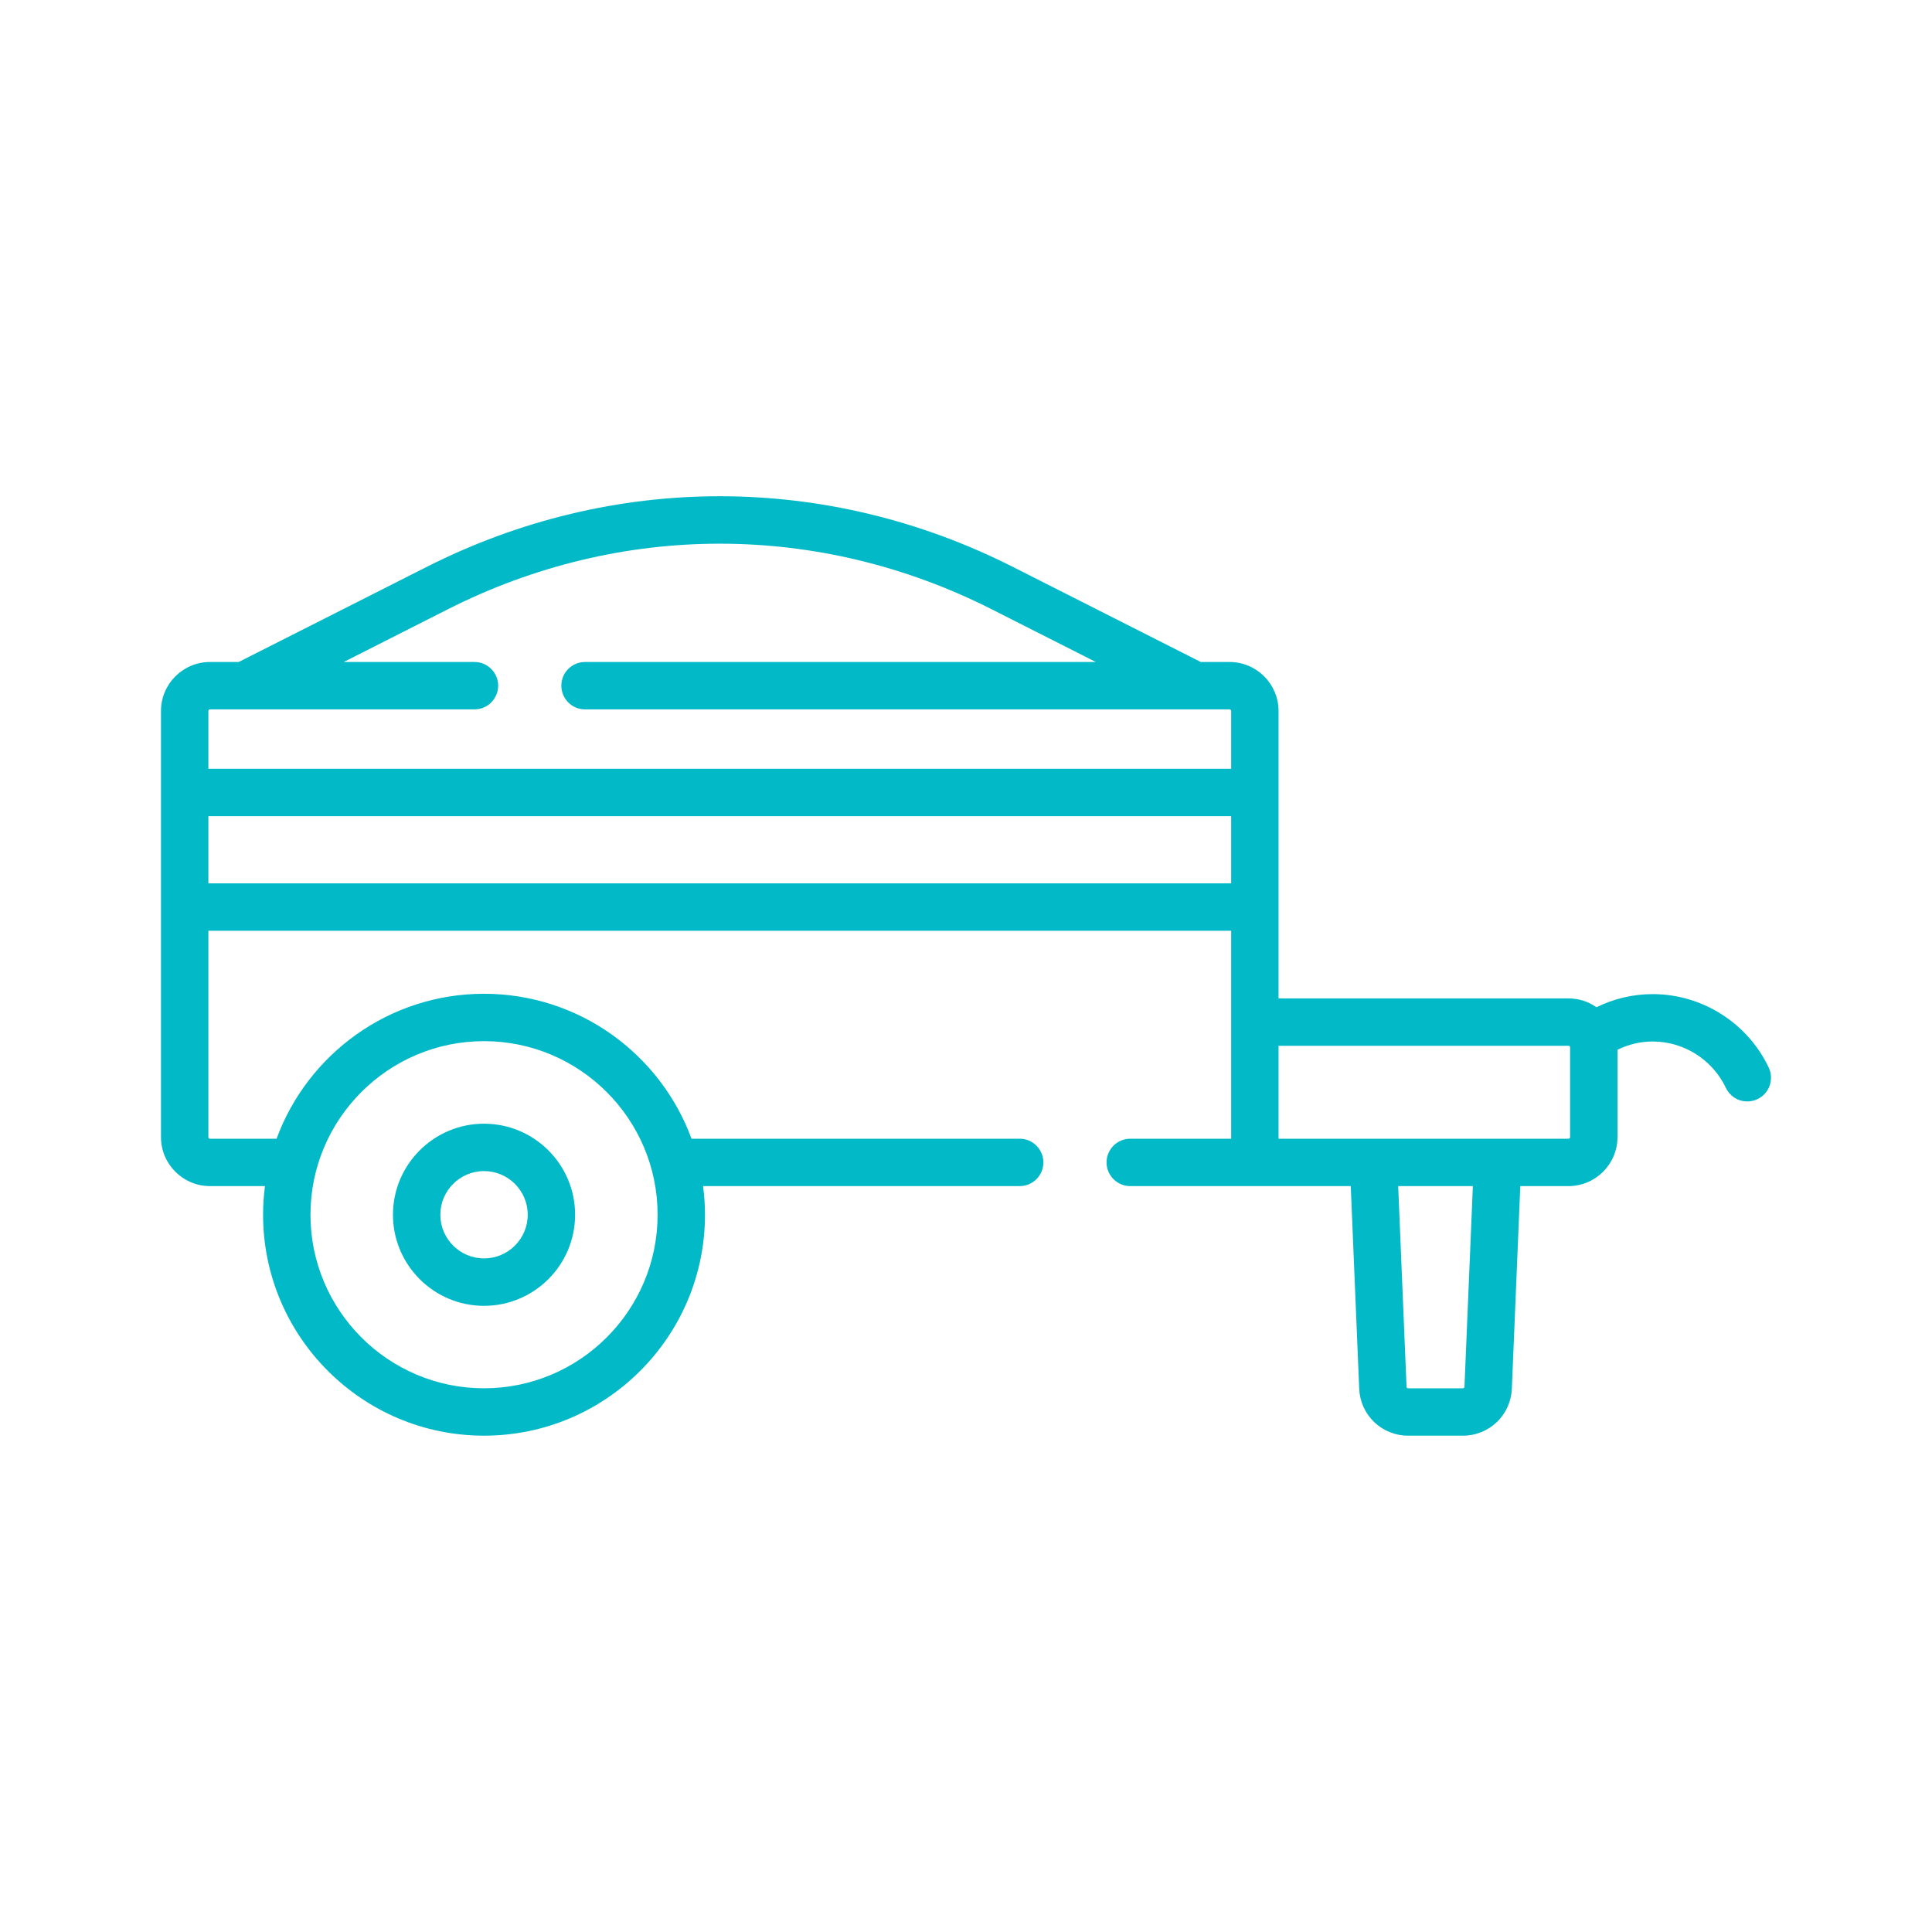 <svg width="40" height="40" viewBox="0 0 40 40" fill="none" xmlns="http://www.w3.org/2000/svg">
<g clip-path="url(#clip0_115_576)">
<path d="M36.62 22.104C36.184 21.18 35.241 20.582 34.218 20.582C33.814 20.582 33.416 20.675 33.053 20.854C32.884 20.734 32.681 20.671 32.474 20.671H26.471V14.72C26.471 14.161 26.016 13.706 25.457 13.706H24.861L20.974 11.739C17.115 9.786 12.688 9.786 8.83 11.739L4.942 13.706H4.347C3.788 13.706 3.333 14.161 3.333 14.72V23.543C3.333 24.102 3.788 24.557 4.347 24.557H5.486C5.46 24.753 5.447 24.951 5.447 25.15C5.447 27.672 7.499 29.724 10.021 29.724C12.544 29.724 14.596 27.672 14.596 25.15C14.596 24.949 14.582 24.751 14.556 24.557H21.112C21.383 24.557 21.602 24.337 21.602 24.067C21.602 23.796 21.383 23.576 21.112 23.576H14.317C13.674 21.826 11.991 20.575 10.021 20.575C8.052 20.575 6.369 21.826 5.726 23.576H4.347C4.338 23.576 4.33 23.572 4.324 23.566C4.318 23.56 4.314 23.552 4.314 23.543V19.27H25.49V23.576H23.401C23.13 23.576 22.91 23.796 22.91 24.067C22.91 24.337 23.13 24.557 23.401 24.557H27.966L28.141 28.753C28.151 29.015 28.263 29.262 28.451 29.443C28.64 29.624 28.892 29.725 29.154 29.724H30.288C30.549 29.725 30.801 29.624 30.99 29.443C31.179 29.262 31.29 29.015 31.301 28.753L31.476 24.557H32.474C33.033 24.557 33.488 24.102 33.488 23.543V21.734C33.715 21.622 33.965 21.563 34.218 21.563C34.863 21.563 35.457 21.94 35.732 22.523C35.772 22.607 35.835 22.678 35.913 22.728C35.992 22.778 36.083 22.804 36.176 22.804C36.246 22.804 36.317 22.789 36.385 22.757C36.443 22.73 36.496 22.691 36.539 22.643C36.582 22.596 36.616 22.54 36.638 22.48C36.659 22.419 36.669 22.355 36.666 22.29C36.663 22.226 36.647 22.163 36.62 22.104ZM10.021 21.556C12.003 21.556 13.615 23.168 13.615 25.15C13.615 27.131 12.003 28.743 10.021 28.743C8.04 28.743 6.428 27.131 6.428 25.15C6.428 23.168 8.04 21.556 10.021 21.556ZM4.347 14.687H9.823C10.094 14.687 10.314 14.467 10.314 14.196C10.314 13.925 10.094 13.706 9.823 13.706H7.116L9.273 12.614C12.85 10.804 16.953 10.804 20.531 12.614L22.688 13.706H12.112C11.841 13.706 11.622 13.925 11.622 14.196C11.622 14.467 11.841 14.687 12.112 14.687H25.457C25.475 14.687 25.49 14.702 25.49 14.72V15.917H4.314V14.72C4.314 14.711 4.318 14.703 4.324 14.697C4.33 14.69 4.338 14.687 4.347 14.687ZM4.314 18.289V16.898H25.49V18.289H4.314ZM30.32 28.712C30.32 28.72 30.317 28.728 30.311 28.734C30.304 28.74 30.296 28.743 30.288 28.743H29.154C29.145 28.743 29.137 28.74 29.131 28.734C29.125 28.728 29.122 28.721 29.121 28.712L28.948 24.557H30.494L30.32 28.712ZM32.507 23.543C32.507 23.561 32.492 23.576 32.474 23.576H26.471V21.652H32.474C32.492 21.652 32.507 21.666 32.507 21.684V23.543Z" fill="#02B9C7"/>
<path d="M10.021 27.036C11.061 27.036 11.907 26.19 11.907 25.15C11.907 24.11 11.061 23.265 10.021 23.265C8.982 23.265 8.136 24.11 8.136 25.15C8.136 26.19 8.982 27.036 10.021 27.036ZM10.021 24.246C10.52 24.246 10.926 24.651 10.926 25.15C10.926 25.649 10.52 26.054 10.021 26.054C9.523 26.054 9.117 25.649 9.117 25.15C9.117 24.651 9.523 24.246 10.021 24.246Z" fill="#02B9C7"/>
</g>
<defs>
<clipPath id="clip0_115_576">
<rect width="33.333" height="33.333" fill="white" transform="translate(3.333 3.333)"/>
</clipPath>
</defs>
</svg>
